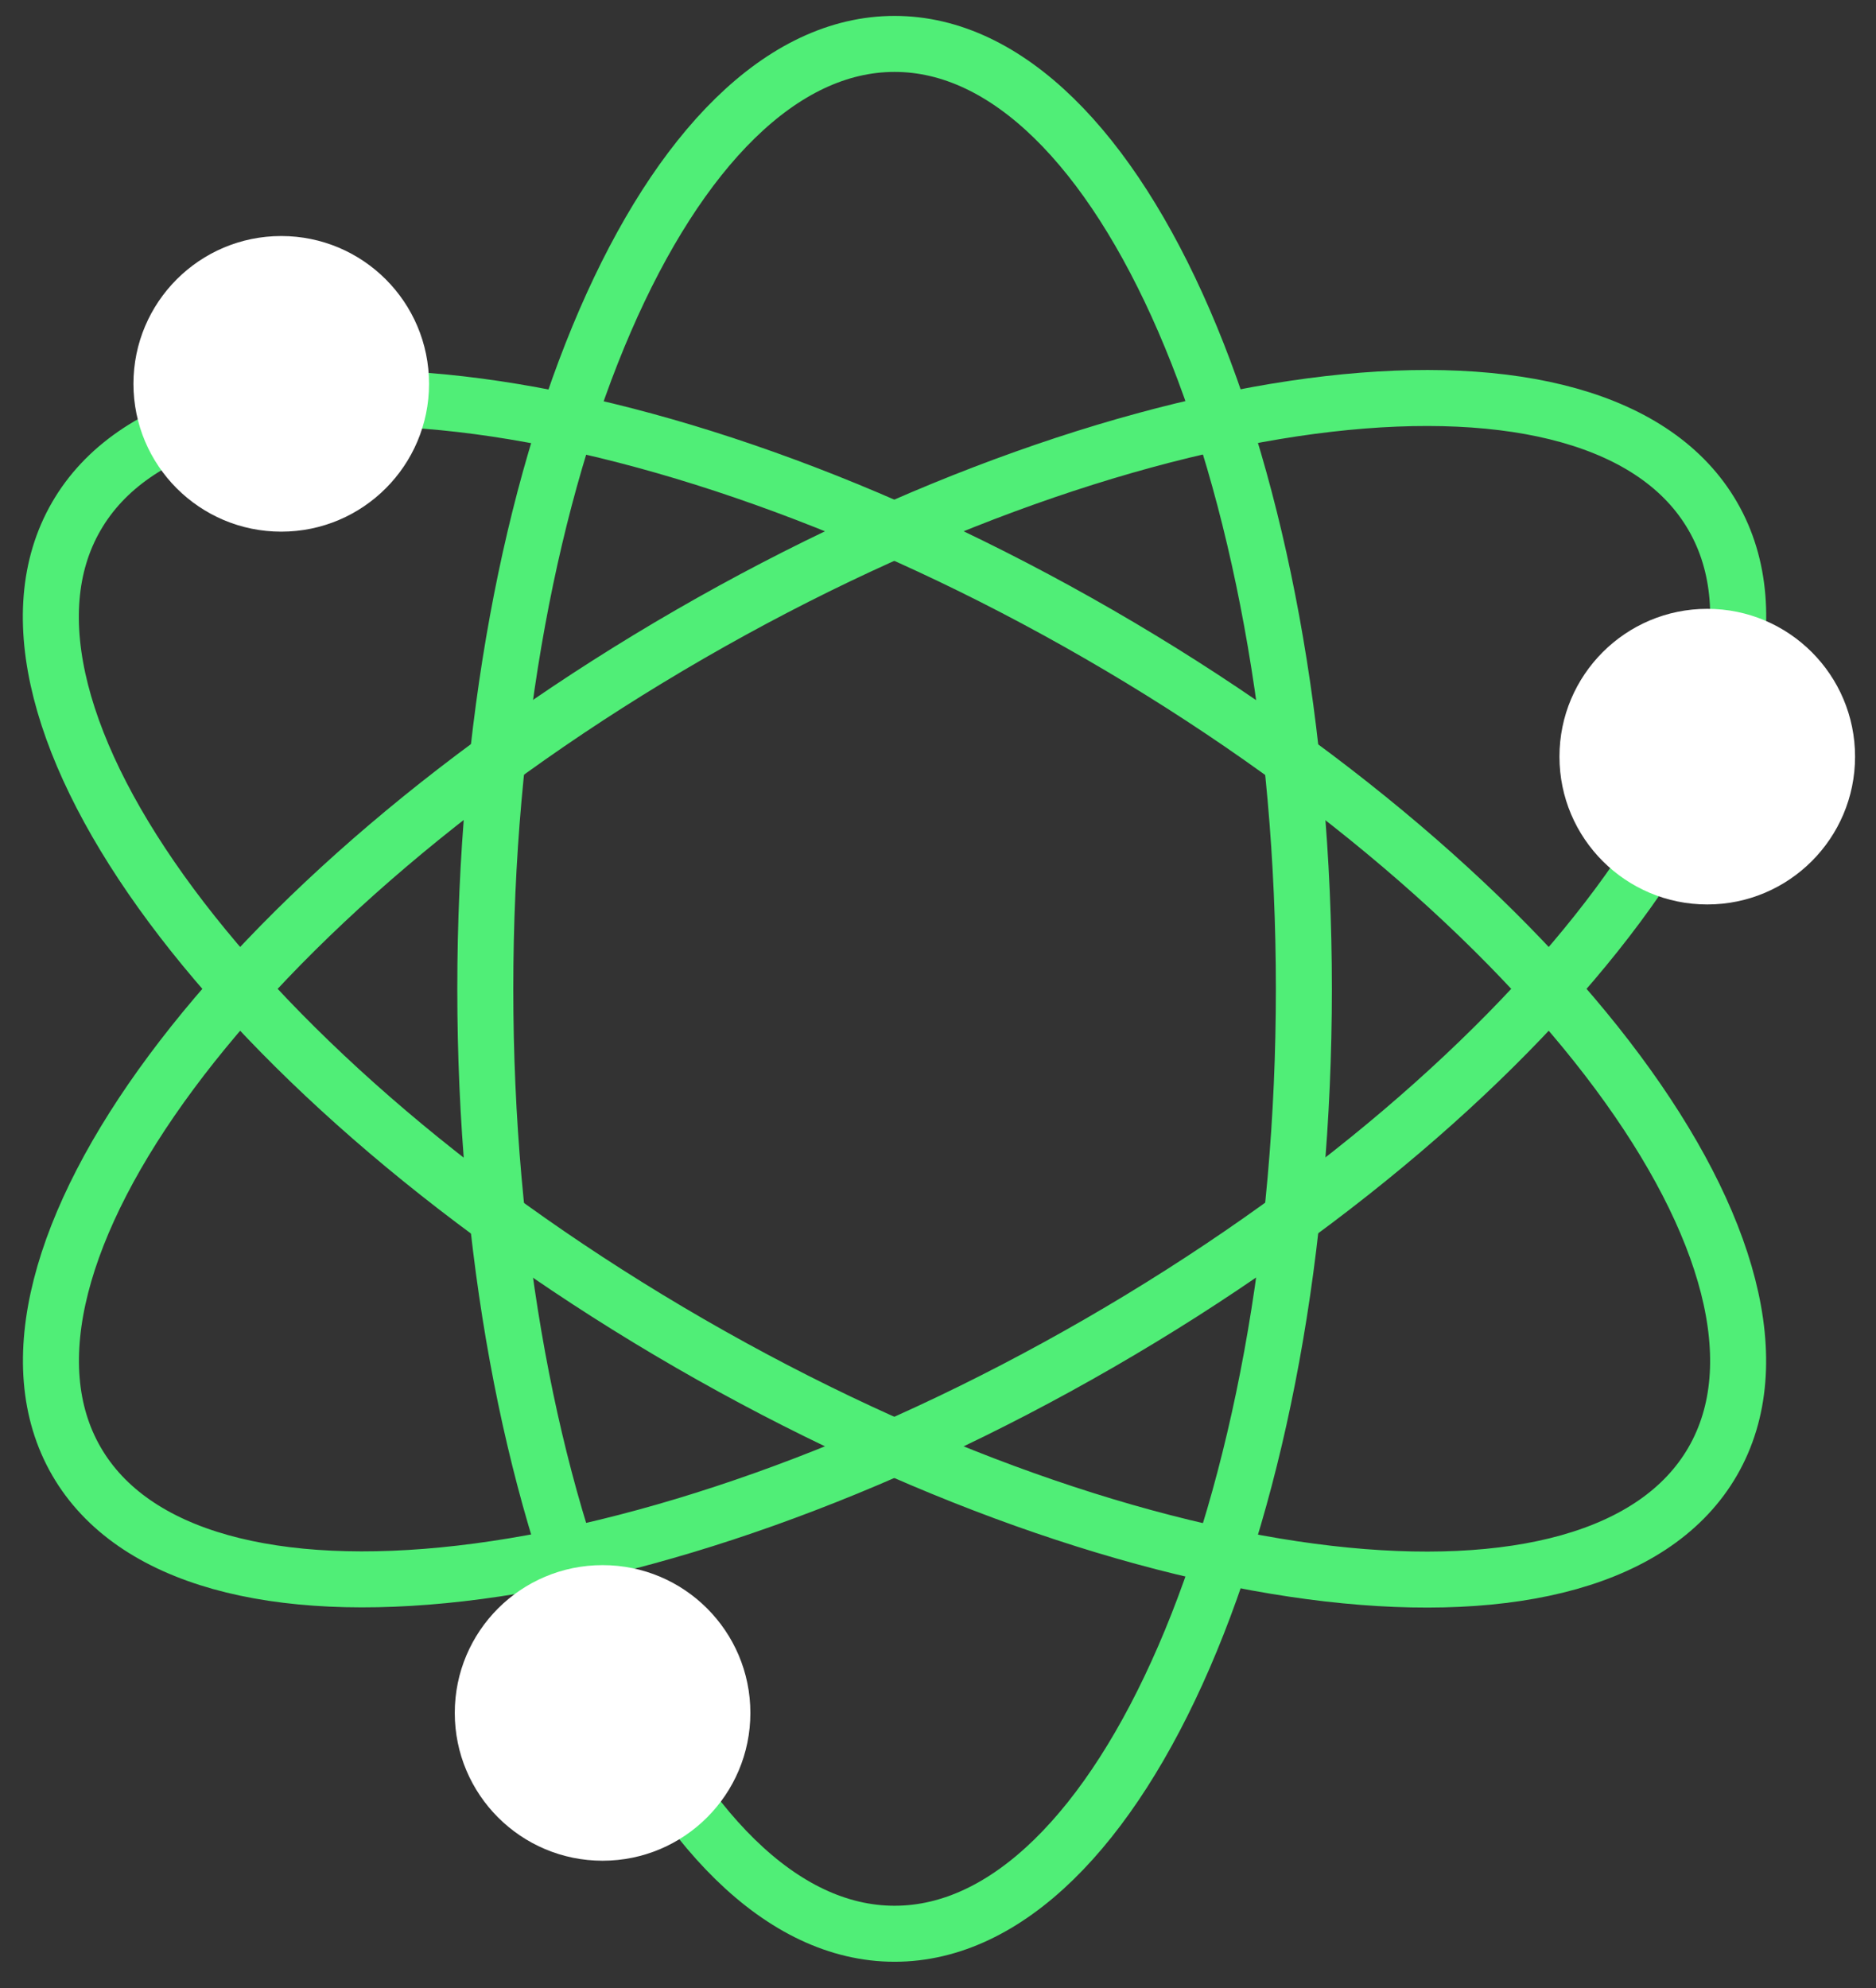 <svg width="67" height="71" viewBox="0 0 67 71" fill="none" xmlns="http://www.w3.org/2000/svg">
<rect x="0" y="0" width="67" height="71" fill="#333333" stroke="none"/>
<g clip-path="url(#clip0_1301_202971)">
<path d="M31.949 69.056C40.022 69.056 46.567 53.948 46.567 35.312C46.567 16.676 40.022 1.568 31.949 1.568C23.876 1.568 17.332 16.676 17.332 35.312C17.332 53.948 23.876 69.056 31.949 69.056Z" stroke="#50EE77" stroke-width="2" stroke-linecap="round"/>
<path d="M61.169 52.186C65.205 45.195 55.394 31.974 39.254 22.655C23.115 13.338 6.759 11.451 2.723 18.443C-1.314 25.434 8.498 38.655 24.637 47.973C40.776 57.291 57.132 59.178 61.169 52.186Z" stroke="#50EE77" stroke-width="2" stroke-linecap="round"/>
<path d="M39.258 47.966C55.398 38.648 65.209 25.427 61.172 18.435C57.136 11.444 40.78 13.33 24.641 22.648C8.502 31.966 -1.31 45.188 2.727 52.179C6.763 59.17 23.119 57.284 39.258 47.966Z" stroke="#50EE77" stroke-width="2" stroke-linecap="round"/>
<path d="M60.974 32.299C63.889 32.299 66.252 29.936 66.252 27.021C66.252 24.105 63.889 21.742 60.974 21.742C58.059 21.742 55.695 24.105 55.695 27.021C55.695 29.936 58.059 32.299 60.974 32.299Z" fill="white"/>
<path d="M21.521 66.448C24.436 66.448 26.799 64.085 26.799 61.17C26.799 58.255 24.436 55.892 21.521 55.892C18.605 55.892 16.242 58.255 16.242 61.17C16.242 64.085 18.605 66.448 21.521 66.448Z" fill="white"/>
<path d="M10.044 18.986C12.959 18.986 15.323 16.622 15.323 13.707C15.323 10.792 12.959 8.429 10.044 8.429C7.129 8.429 4.766 10.792 4.766 13.707C4.766 16.622 7.129 18.986 10.044 18.986Z" fill="white"/>
</g>
<defs>
<clipPath id="clip0_1301_202971">
<rect width="65.5" height="69.624" fill="white" transform="translate(0.75 0.5)"/>
</clipPath>
</defs>
</svg>
